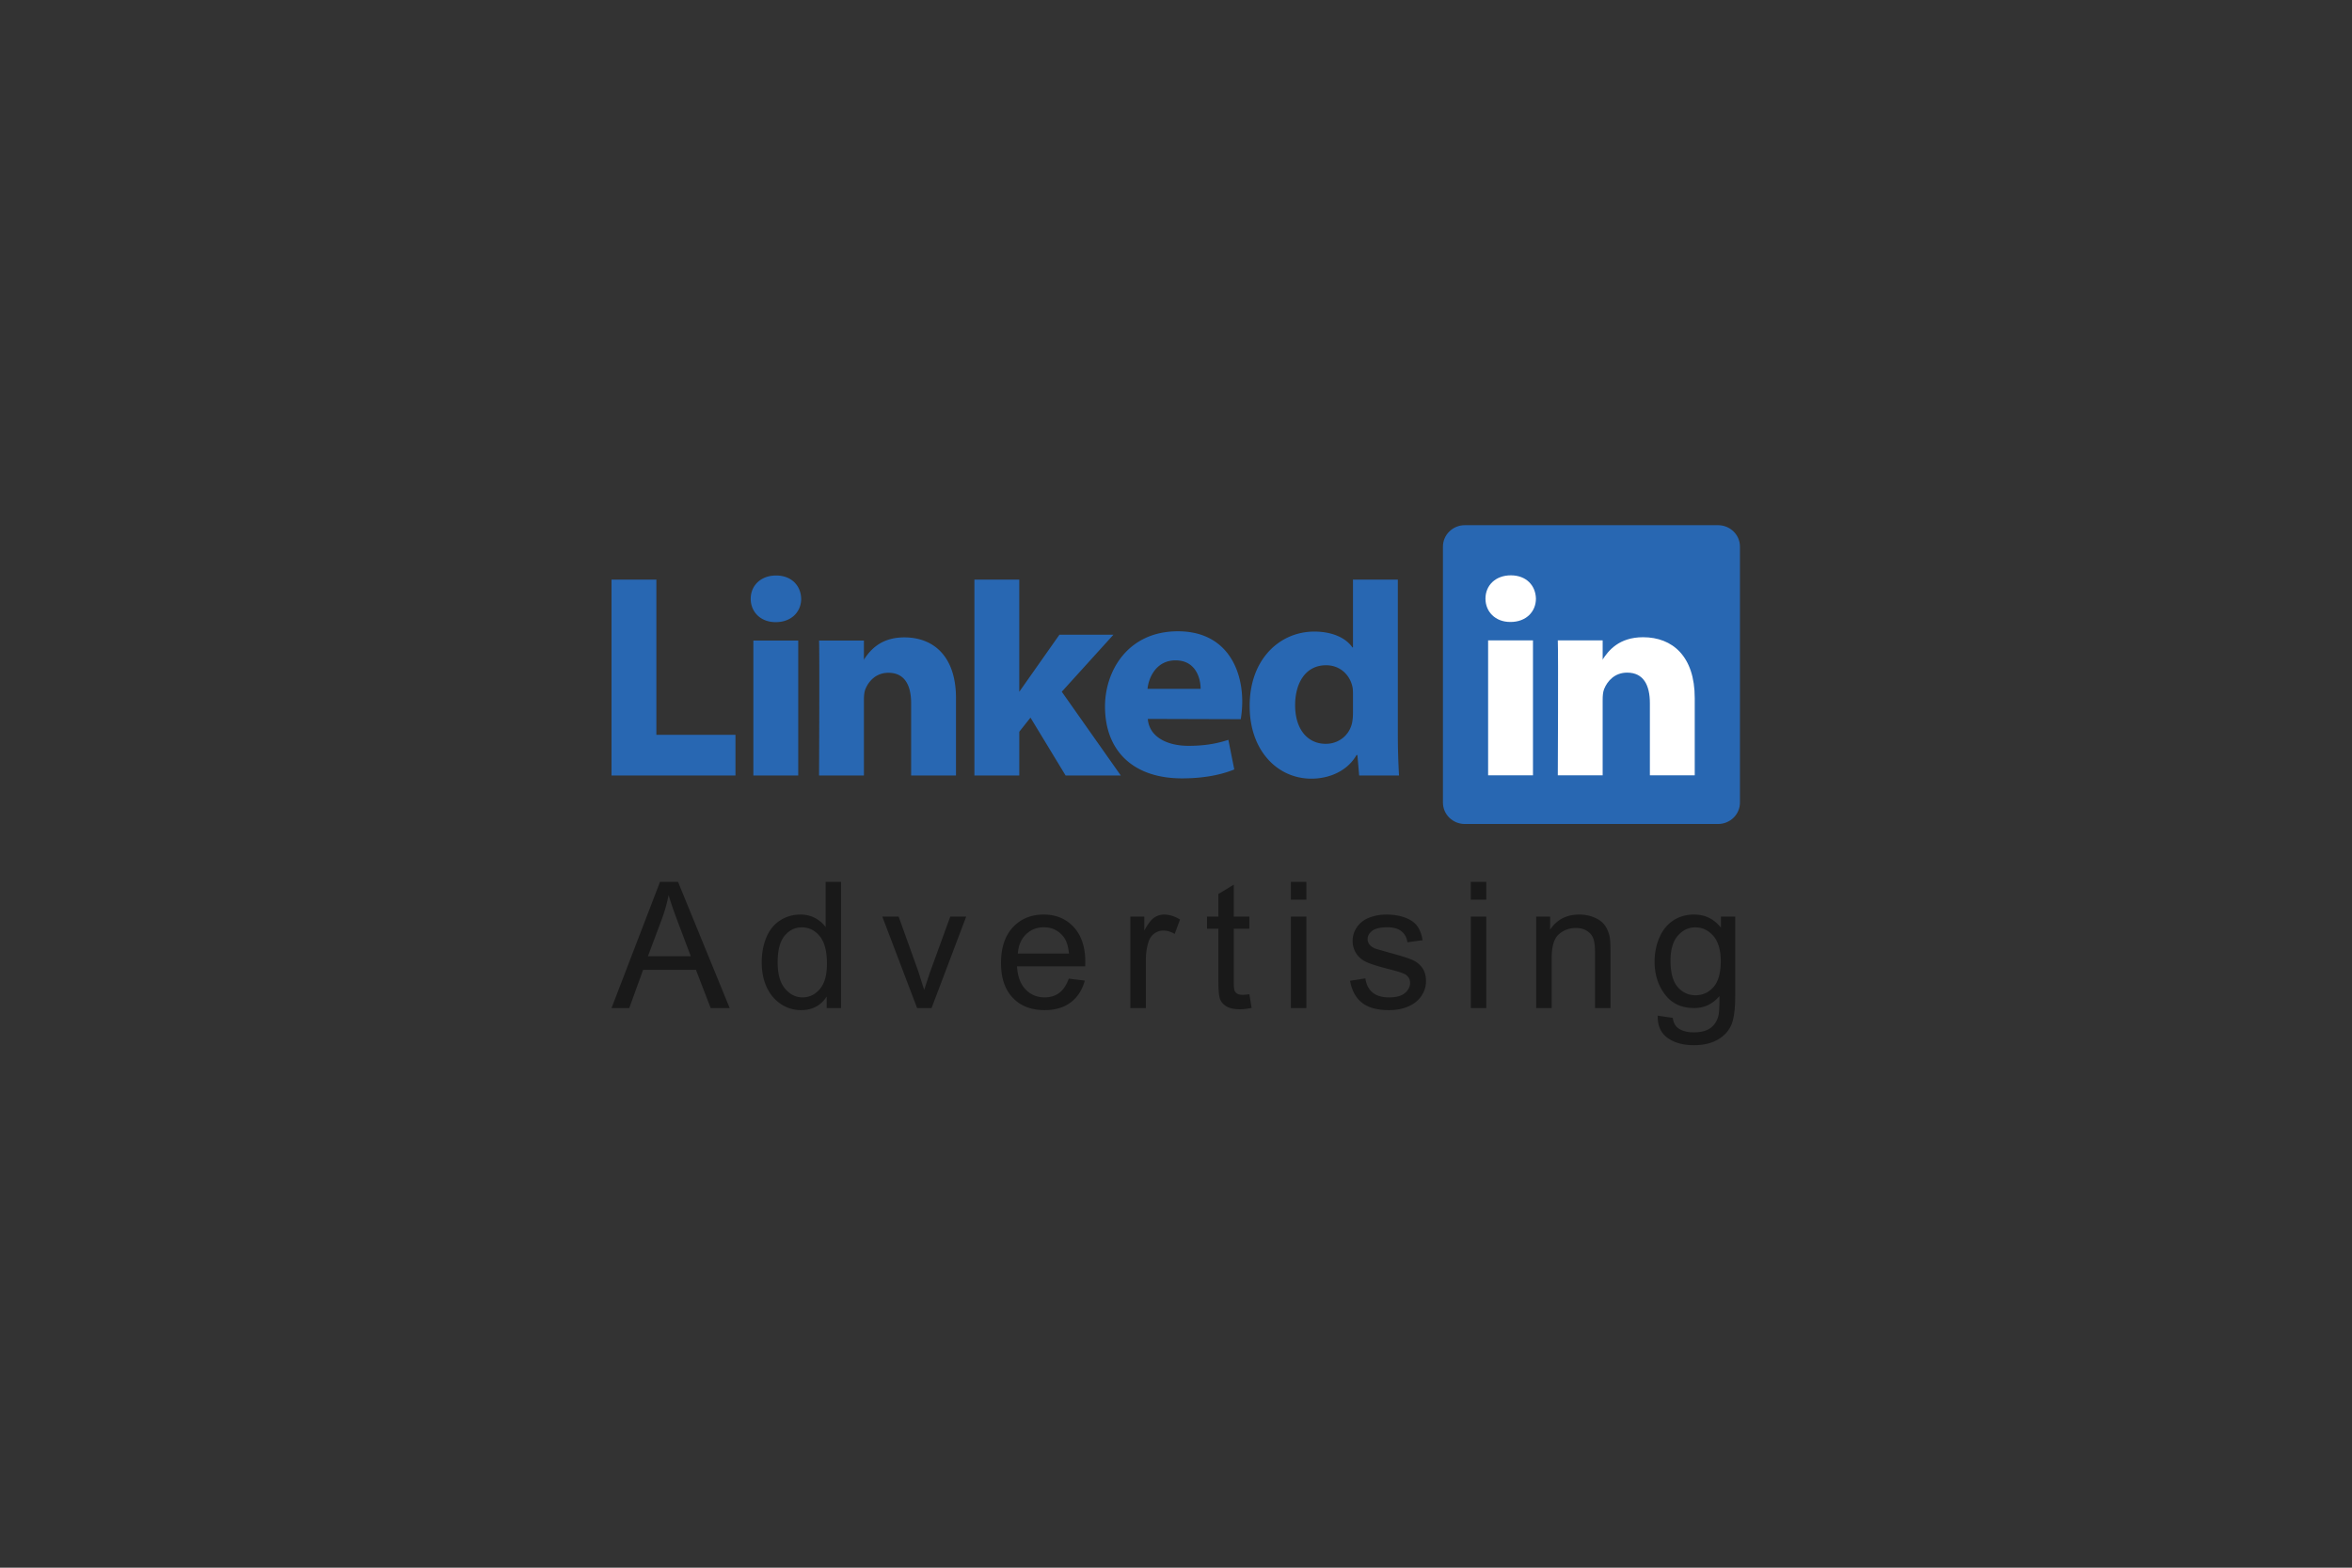 <svg xmlns="http://www.w3.org/2000/svg" width="600" height="400" fill-rule="evenodd" xmlns:v="https://vecta.io/nano"><rect width="100%" height="100%" fill="#333333" stroke="none"/><g fill="#2867b2"><path d="M368.098 139.462c0-3.016 2.507-5.462 5.599-5.462h64.569c3.092 0 5.599 2.446 5.599 5.462v65.324c0 3.017-2.507 5.462-5.599 5.462h-64.569c-3.092 0-5.599-2.445-5.599-5.462v-65.324h0z" fill-rule="nonzero"/><path d="M156 197.868h31.62v-10.381h-20.177v-39.606H156zm47.629 0v-34.429h-11.444v34.429h11.444zm-5.722-39.13c3.991 0 6.475-2.644 6.475-5.95-.074-3.377-2.484-5.947-6.399-5.947s-6.475 2.569-6.475 5.947c0 3.306 2.483 5.95 6.324 5.95h.074 0zm11.035 39.13h11.444v-19.227c0-1.029.074-2.057.377-2.793.827-2.055 2.71-4.184 5.871-4.184 4.141 0 5.798 3.158 5.798 7.784v18.42h11.443v-19.742c0-10.575-5.646-15.496-13.176-15.496-6.173 0-8.884 3.451-10.39 5.801h.076v-4.992h-11.444c.15 3.231 0 34.429 0 34.429h0zm51.077-49.986h-11.444v49.987h11.444v-11.162l2.86-3.601 8.959 14.763h14.078l-15.057-21.372 13.175-14.541h-13.777l-10.239 14.552v-28.626h0zm56.502 35.625a28.01 28.01 0 0 0 .377-4.498c0-8.9-4.518-17.935-16.413-17.935-12.724 0-18.596 10.063-18.596 19.19 0 11.289 7.152 18.339 19.65 18.339 4.969 0 9.561-.734 13.326-2.276l-1.506-7.558c-3.086 1.024-6.248 1.535-10.163 1.535-5.345 0-10.013-2.194-10.39-6.87l23.716.071v.002zm-23.79-7.742c.301-2.938 2.259-7.272 7.152-7.272 5.194 0 6.399 4.629 6.399 7.272h-13.551 0zm52.414-27.883v17.304h-.15c-1.657-2.422-5.121-4.038-9.712-4.038-8.809 0-16.563 7.05-16.489 19.094 0 11.164 7.002 18.435 15.735 18.435 4.743 0 9.26-2.057 11.519-6.023h.226l.452 5.215h10.164a190.73 190.73 0 0 1-.302-10.722v-39.265h-11.443 0zm0 34.05c0 .88-.075 1.763-.226 2.496-.677 3.158-3.388 5.361-6.7 5.361-4.743 0-7.83-3.819-7.83-9.841 0-5.654 2.636-10.208 7.905-10.208 3.538 0 6.023 2.423 6.701 5.433.15.662.15 1.397.15 2.057v4.701h0z"/></g><path d="M391.065 197.827v-34.43h-11.444v34.43h11.444zm-5.722-39.131c3.991 0 6.475-2.644 6.475-5.948-.074-3.378-2.484-5.949-6.399-5.949s-6.474 2.571-6.474 5.949c0 3.304 2.483 5.948 6.324 5.948h.074 0zm12.054 39.131h11.444V178.6c0-1.029.074-2.057.377-2.793.827-2.056 2.71-4.185 5.872-4.185 4.141 0 5.798 3.157 5.798 7.786v18.419h11.443v-19.742c0-10.575-5.646-15.496-13.175-15.496-6.174 0-8.884 3.451-10.39 5.801h.076v-4.993h-11.444c.15 3.231 0 34.43 0 34.43h0z" fill="#fff"/><path d="M160.526 257.212l3.538-9.756h13.469l3.757 9.756h4.856L172.963 225h-4.592L156 257.212h4.526zm15.688-13.228h-10.92l3.538-9.448c.747-2.036 1.326-4.087 1.736-6.152.498 1.743 1.26 3.97 2.285 6.68h0l3.362 8.921zm28.145 13.755c2.871 0 5.046-1.157 6.526-3.472h0v2.944h3.669V225h-3.933v11.558c-.688-.952-1.582-1.725-2.681-2.318s-2.351-.89-3.757-.89c-1.919 0-3.655.505-5.208 1.516s-2.717 2.465-3.494 4.362-1.165 4.01-1.165 6.339c0 2.388.428 4.501 1.285 6.339s2.065 3.27 3.625 4.296a9.15 9.15 0 0 0 5.131 1.538zm.374-3.252c-1.714 0-3.201-.74-4.46-2.219s-1.89-3.713-1.89-6.702c0-3.091.59-5.354 1.769-6.79s2.648-2.153 4.406-2.153c1.802 0 3.318.747 4.548 2.241s1.846 3.838 1.846 7.031c0 2.9-.604 5.057-1.813 6.471s-2.677 2.12-4.406 2.12zm32.913 2.725l8.833-23.335h-4.065l-5.186 14.238-1.472 4.438-1.494-4.702h0l-5.01-13.975h-4.175l8.877 23.335h3.691zm28.826.527c2.71 0 4.937-.659 6.68-1.978s2.937-3.171 3.582-5.559h0l-4.087-.505c-.601 1.67-1.414 2.886-2.439 3.647s-2.263 1.143-3.713 1.143c-1.948 0-3.574-.681-4.878-2.043s-2.029-3.325-2.175-5.889h0 17.402l.022-1.055c0-3.853-.989-6.841-2.966-8.965s-4.526-3.186-7.646-3.186c-3.223 0-5.845 1.084-7.866 3.252s-3.032 5.215-3.032 9.141c0 3.794 1 6.742 2.999 8.844s4.706 3.153 8.119 3.153zm6.218-14.436h-13.03c.132-2.036.817-3.662 2.054-4.878s2.765-1.824 4.581-1.824c2.007 0 3.64.762 4.9 2.285.82.981 1.318 2.454 1.494 4.417h0zm19.62 13.909v-12.217c0-1.67.22-3.208.659-4.614.293-.923.784-1.644 1.472-2.164s1.465-.78 2.329-.78c.967 0 1.934.286 2.9.857h0l1.362-3.669c-1.377-.85-2.732-1.274-4.065-1.274a4.39 4.39 0 0 0-2.538.791c-.769.527-1.608 1.619-2.516 3.274h0v-3.538h-3.56v23.335h3.955zm23.992.308c.879 0 1.875-.117 2.988-.352h0l-.571-3.494c-.718.103-1.296.154-1.736.154-.586 0-1.036-.095-1.351-.286s-.542-.447-.681-.769-.209-1.047-.209-2.175h0v-13.645h3.977v-3.076h-3.977v-8.152l-3.933 2.373v5.779h-2.9v3.076h2.9v13.425c0 2.373.161 3.929.483 4.669s.879 1.337 1.67 1.791 1.904.681 3.34.681zm16.961-27.971V225h-3.955v4.548h3.955zm0 27.664v-23.335h-3.955v23.335h3.955zm21.114.527c1.831 0 3.472-.319 4.922-.956s2.56-1.538 3.329-2.703 1.154-2.406 1.154-3.724c0-1.348-.315-2.476-.945-3.384s-1.498-1.6-2.604-2.076-3.058-1.088-5.856-1.835l-3.494-1.011c-.688-.278-1.194-.63-1.516-1.055-.322-.41-.483-.872-.483-1.384 0-.806.388-1.509 1.165-2.109s2.073-.901 3.889-.901c1.538 0 2.728.337 3.571 1.011s1.351 1.611 1.527 2.813h0l3.867-.527c-.249-1.509-.703-2.714-1.362-3.615s-1.681-1.615-3.065-2.142-2.992-.791-4.823-.791c-1.216 0-2.355.157-3.417.472s-1.901.699-2.516 1.154c-.82.586-1.469 1.322-1.945 2.208a6.01 6.01 0 0 0-.714 2.889c0 1.143.289 2.186.868 3.131s1.428 1.685 2.549 2.219 3.131 1.168 6.031 1.901c2.153.542 3.501.989 4.043 1.34.776.513 1.165 1.216 1.165 2.109 0 .996-.439 1.864-1.318 2.604s-2.227 1.11-4.043 1.11c-1.802 0-3.204-.417-4.208-1.252s-1.615-2.036-1.835-3.604h0l-3.911.615c.439 2.476 1.454 4.343 3.043 5.603s3.9 1.89 6.932 1.89zm24.783-28.191V225h-3.955v4.548h3.955zm0 27.664v-23.335h-3.955v23.335h3.955zm16.676 0v-12.744c0-2.988.612-5.017 1.835-6.086s2.677-1.604 4.362-1.604c1.055 0 1.974.238 2.758.714s1.329 1.113 1.637 1.912.461 2.003.461 3.615h0v14.194h3.955l-.001-14.707c-.009-1.641-.082-2.803-.219-3.486-.234-1.128-.645-2.102-1.23-2.922s-1.469-1.483-2.648-1.989-2.472-.758-3.878-.758c-3.237 0-5.713 1.282-7.427 3.845h0v-3.318h-3.56v23.335h3.955zm36.275 9.47c2.344 0 4.318-.439 5.922-1.318s2.776-2.076 3.516-3.593 1.11-4.091 1.11-7.723h0v-20.171h-3.647v2.812c-1.787-2.227-4.058-3.34-6.812-3.34-2.065 0-3.864.513-5.394 1.538s-2.699 2.479-3.505 4.362-1.208 3.937-1.208 6.163c0 3.237.879 6.013 2.637 8.328s4.241 3.472 7.449 3.472c2.578 0 4.731-1.018 6.46-3.054.015 2.578-.081 4.27-.286 5.076-.352 1.318-1.025 2.344-2.021 3.076s-2.41 1.099-4.241 1.099c-1.699 0-3.04-.366-4.021-1.099-.732-.542-1.179-1.406-1.34-2.593h0l-3.845-.571c-.059 2.52.769 4.406 2.483 5.658s3.962 1.879 6.746 1.879zm.439-12.744c-1.831 0-3.354-.703-4.57-2.109s-1.824-3.64-1.824-6.702c0-2.812.615-4.933 1.846-6.361s2.725-2.142 4.482-2.142c1.787 0 3.314.725 4.581 2.175s1.901 3.604 1.901 6.46c0 2.988-.615 5.182-1.846 6.581s-2.754 2.098-4.57 2.098z" fill-opacity=".5" fill="#000" fill-rule="nonzero"/></svg>